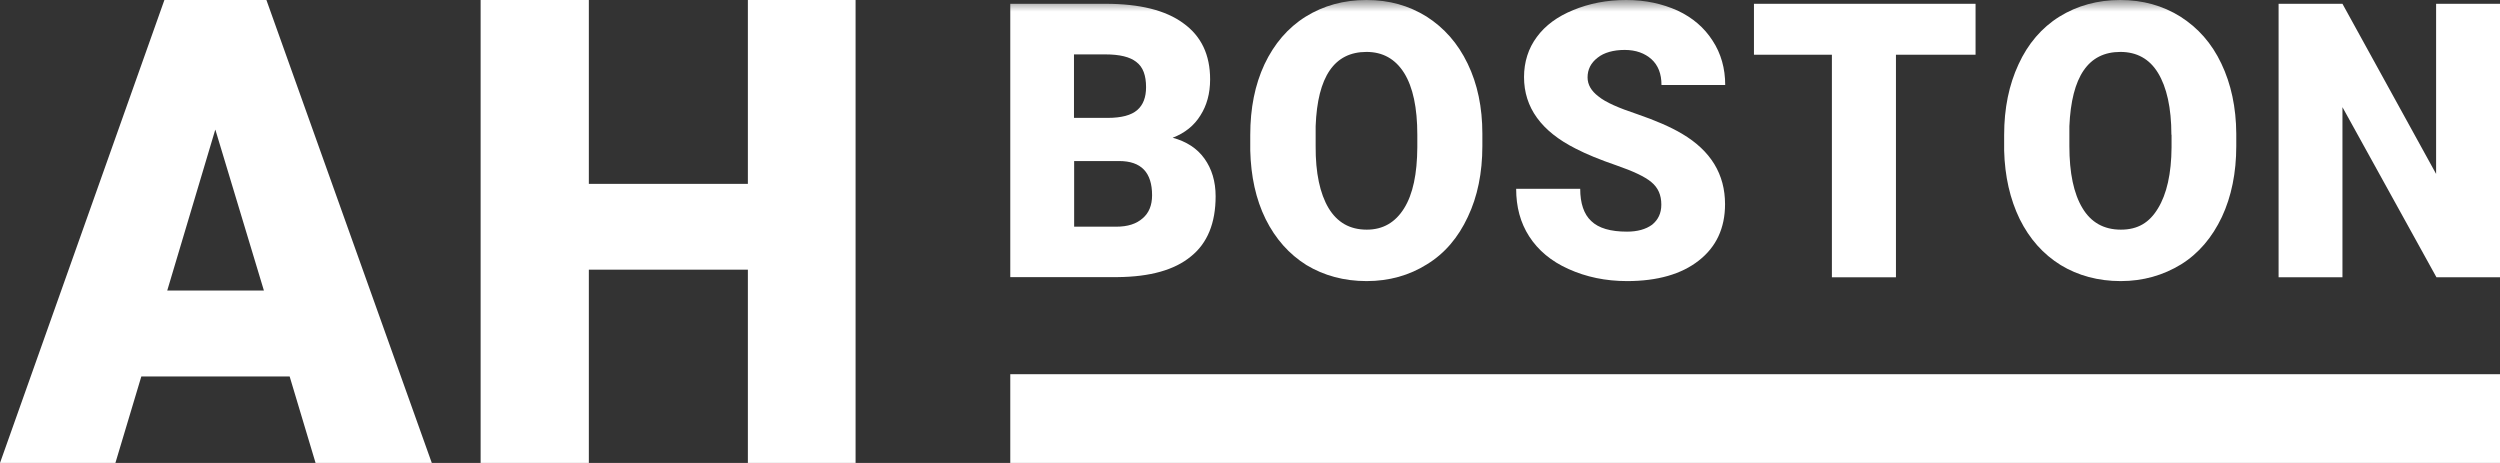<svg width="108" height="20" viewBox="0 0 108 20" fill="none" xmlns="http://www.w3.org/2000/svg">
<rect x="0" y="0" width="108" height="20" fill="#333333" stroke="none"/>
<g clip-path="url(#clip0_2024_14045)">
<mask id="mask0_2024_14045" style="mask-type:luminance" maskUnits="userSpaceOnUse" x="0" y="0" width="108" height="20">
<path d="M108 0H0V20H108V0Z" fill="white"/>
</mask>
<g mask="url(#mask0_2024_14045)">
<path d="M46.403 6.957V9.793H48.217C48.722 9.793 49.091 9.671 49.365 9.429C49.626 9.207 49.77 8.879 49.77 8.436C49.77 7.45 49.3 6.957 48.347 6.957H46.403ZM46.403 5.093H47.841C48.448 5.093 48.874 4.979 49.134 4.75C49.387 4.529 49.51 4.2 49.51 3.764C49.51 3.264 49.38 2.893 49.091 2.679C48.816 2.457 48.368 2.35 47.754 2.35H46.396V5.086L46.403 5.093ZM43.644 11.979V0.164H47.762C49.235 0.164 50.355 0.443 51.114 1C51.894 1.557 52.277 2.364 52.277 3.429C52.277 4.043 52.132 4.557 51.858 4.986C51.591 5.421 51.186 5.75 50.659 5.95C51.258 6.114 51.713 6.407 52.031 6.85C52.349 7.293 52.515 7.836 52.515 8.479C52.515 9.636 52.161 10.507 51.446 11.079C50.738 11.664 49.683 11.957 48.296 11.971H43.644V11.979Z" fill="white"/>
<path d="M61.228 5.821C61.228 4.657 61.04 3.764 60.657 3.15C60.274 2.543 59.733 2.243 59.032 2.243C57.645 2.243 56.915 3.307 56.836 5.45V6.314C56.828 7.471 57.023 8.364 57.392 8.986C57.767 9.607 58.309 9.921 59.046 9.921C59.74 9.921 60.274 9.614 60.657 9C61.04 8.386 61.221 7.507 61.228 6.364V5.821ZM64.038 6.314C64.038 7.464 63.829 8.493 63.41 9.371C62.998 10.257 62.413 10.95 61.64 11.421C60.889 11.893 60.014 12.143 59.039 12.143C58.064 12.143 57.197 11.907 56.438 11.45C55.687 10.979 55.102 10.321 54.675 9.464C54.249 8.6 54.04 7.614 54.011 6.507V5.836C54.011 4.671 54.213 3.664 54.625 2.779C55.044 1.893 55.636 1.2 56.402 0.721C57.175 0.243 58.042 0 59.032 0C60.022 0 60.86 0.243 61.625 0.714C62.384 1.2 62.976 1.864 63.403 2.75C63.829 3.629 64.038 4.643 64.038 5.771V6.314Z" fill="white"/>
<path d="M71.769 8.836C71.769 8.429 71.632 8.107 71.335 7.864C71.054 7.629 70.548 7.393 69.826 7.143C69.118 6.9 68.525 6.657 68.07 6.421C66.582 5.671 65.838 4.643 65.838 3.329C65.838 2.679 66.025 2.086 66.394 1.593C66.762 1.093 67.282 0.714 67.962 0.436C68.655 0.15 69.406 0 70.252 0C71.097 0 71.812 0.164 72.47 0.457C73.127 0.764 73.626 1.2 73.98 1.75C74.348 2.307 74.529 2.957 74.529 3.671H71.776C71.776 3.186 71.632 2.821 71.343 2.557C71.054 2.3 70.671 2.157 70.187 2.157C69.703 2.157 69.291 2.271 69.016 2.493C68.72 2.721 68.583 3.007 68.583 3.343C68.583 3.657 68.742 3.929 69.052 4.164C69.363 4.421 69.927 4.664 70.721 4.929C71.509 5.2 72.159 5.479 72.665 5.779C73.907 6.514 74.522 7.529 74.522 8.821C74.522 9.857 74.139 10.671 73.387 11.257C72.643 11.843 71.603 12.143 70.288 12.143C69.356 12.143 68.518 11.964 67.759 11.621C67.008 11.286 66.445 10.807 66.062 10.214C65.679 9.621 65.498 8.936 65.498 8.157H68.265C68.265 8.779 68.424 9.257 68.742 9.55C69.06 9.857 69.573 10.007 70.288 10.007C70.736 10.007 71.097 9.907 71.372 9.707C71.632 9.493 71.769 9.214 71.769 8.843" fill="white"/>
</g>
<path d="M75.771 0.164V2.364H79.138V11.979H81.905V2.364H85.344V0.164H75.771Z" fill="white"/>
<mask id="mask1_2024_14045" style="mask-type:luminance" maskUnits="userSpaceOnUse" x="0" y="0" width="108" height="20">
<path d="M108 0H0V20H108V0Z" fill="white"/>
</mask>
<g mask="url(#mask1_2024_14045)">
<path d="M93.804 5.821C93.804 4.657 93.601 3.764 93.226 3.15C92.857 2.543 92.308 2.243 91.6 2.243C90.213 2.243 89.491 3.307 89.397 5.45V6.314C89.397 7.471 89.585 8.364 89.96 8.986C90.329 9.607 90.885 9.921 91.622 9.921C92.359 9.921 92.857 9.614 93.226 9C93.601 8.386 93.804 7.507 93.811 6.364V5.821H93.804ZM96.607 6.314C96.607 7.464 96.397 8.493 95.986 9.371C95.567 10.257 94.981 10.95 94.223 11.421C93.45 11.893 92.583 12.143 91.615 12.143C90.647 12.143 89.772 11.907 89.021 11.45C88.262 10.979 87.677 10.321 87.251 9.464C86.832 8.6 86.608 7.614 86.579 6.507V5.836C86.579 4.671 86.789 3.664 87.2 2.779C87.605 1.893 88.197 1.2 88.963 0.721C89.736 0.243 90.618 0 91.593 0C92.568 0 93.428 0.243 94.187 0.714C94.952 1.2 95.545 1.864 95.964 2.75C96.383 3.629 96.6 4.643 96.607 5.771V6.314Z" fill="white"/>
</g>
<path d="M105.24 0.164V7.514L101.194 0.164H98.435V11.979H101.194V4.629L105.255 11.979H108V0.164H105.24Z" fill="white"/>
<path d="M9.305 5.607L11.4 12.55H7.225L9.298 5.607H9.305ZM7.102 0L0 20H4.985L6.105 16.264H12.513L13.633 20H18.654L11.509 0H7.109H7.102Z" fill="white"/>
<path d="M32.308 0V7.943H25.438V0H20.763V20H25.438V11.65H32.308V20H36.961V0H32.308Z" fill="white"/>
<path d="M108 16.164H43.644V20H108V16.164Z" fill="white"/>
</g>
<defs>
<clipPath id="clip0_2024_14045">
<rect width="108" height="20" fill="white"/>
</clipPath>
</defs>
</svg>
